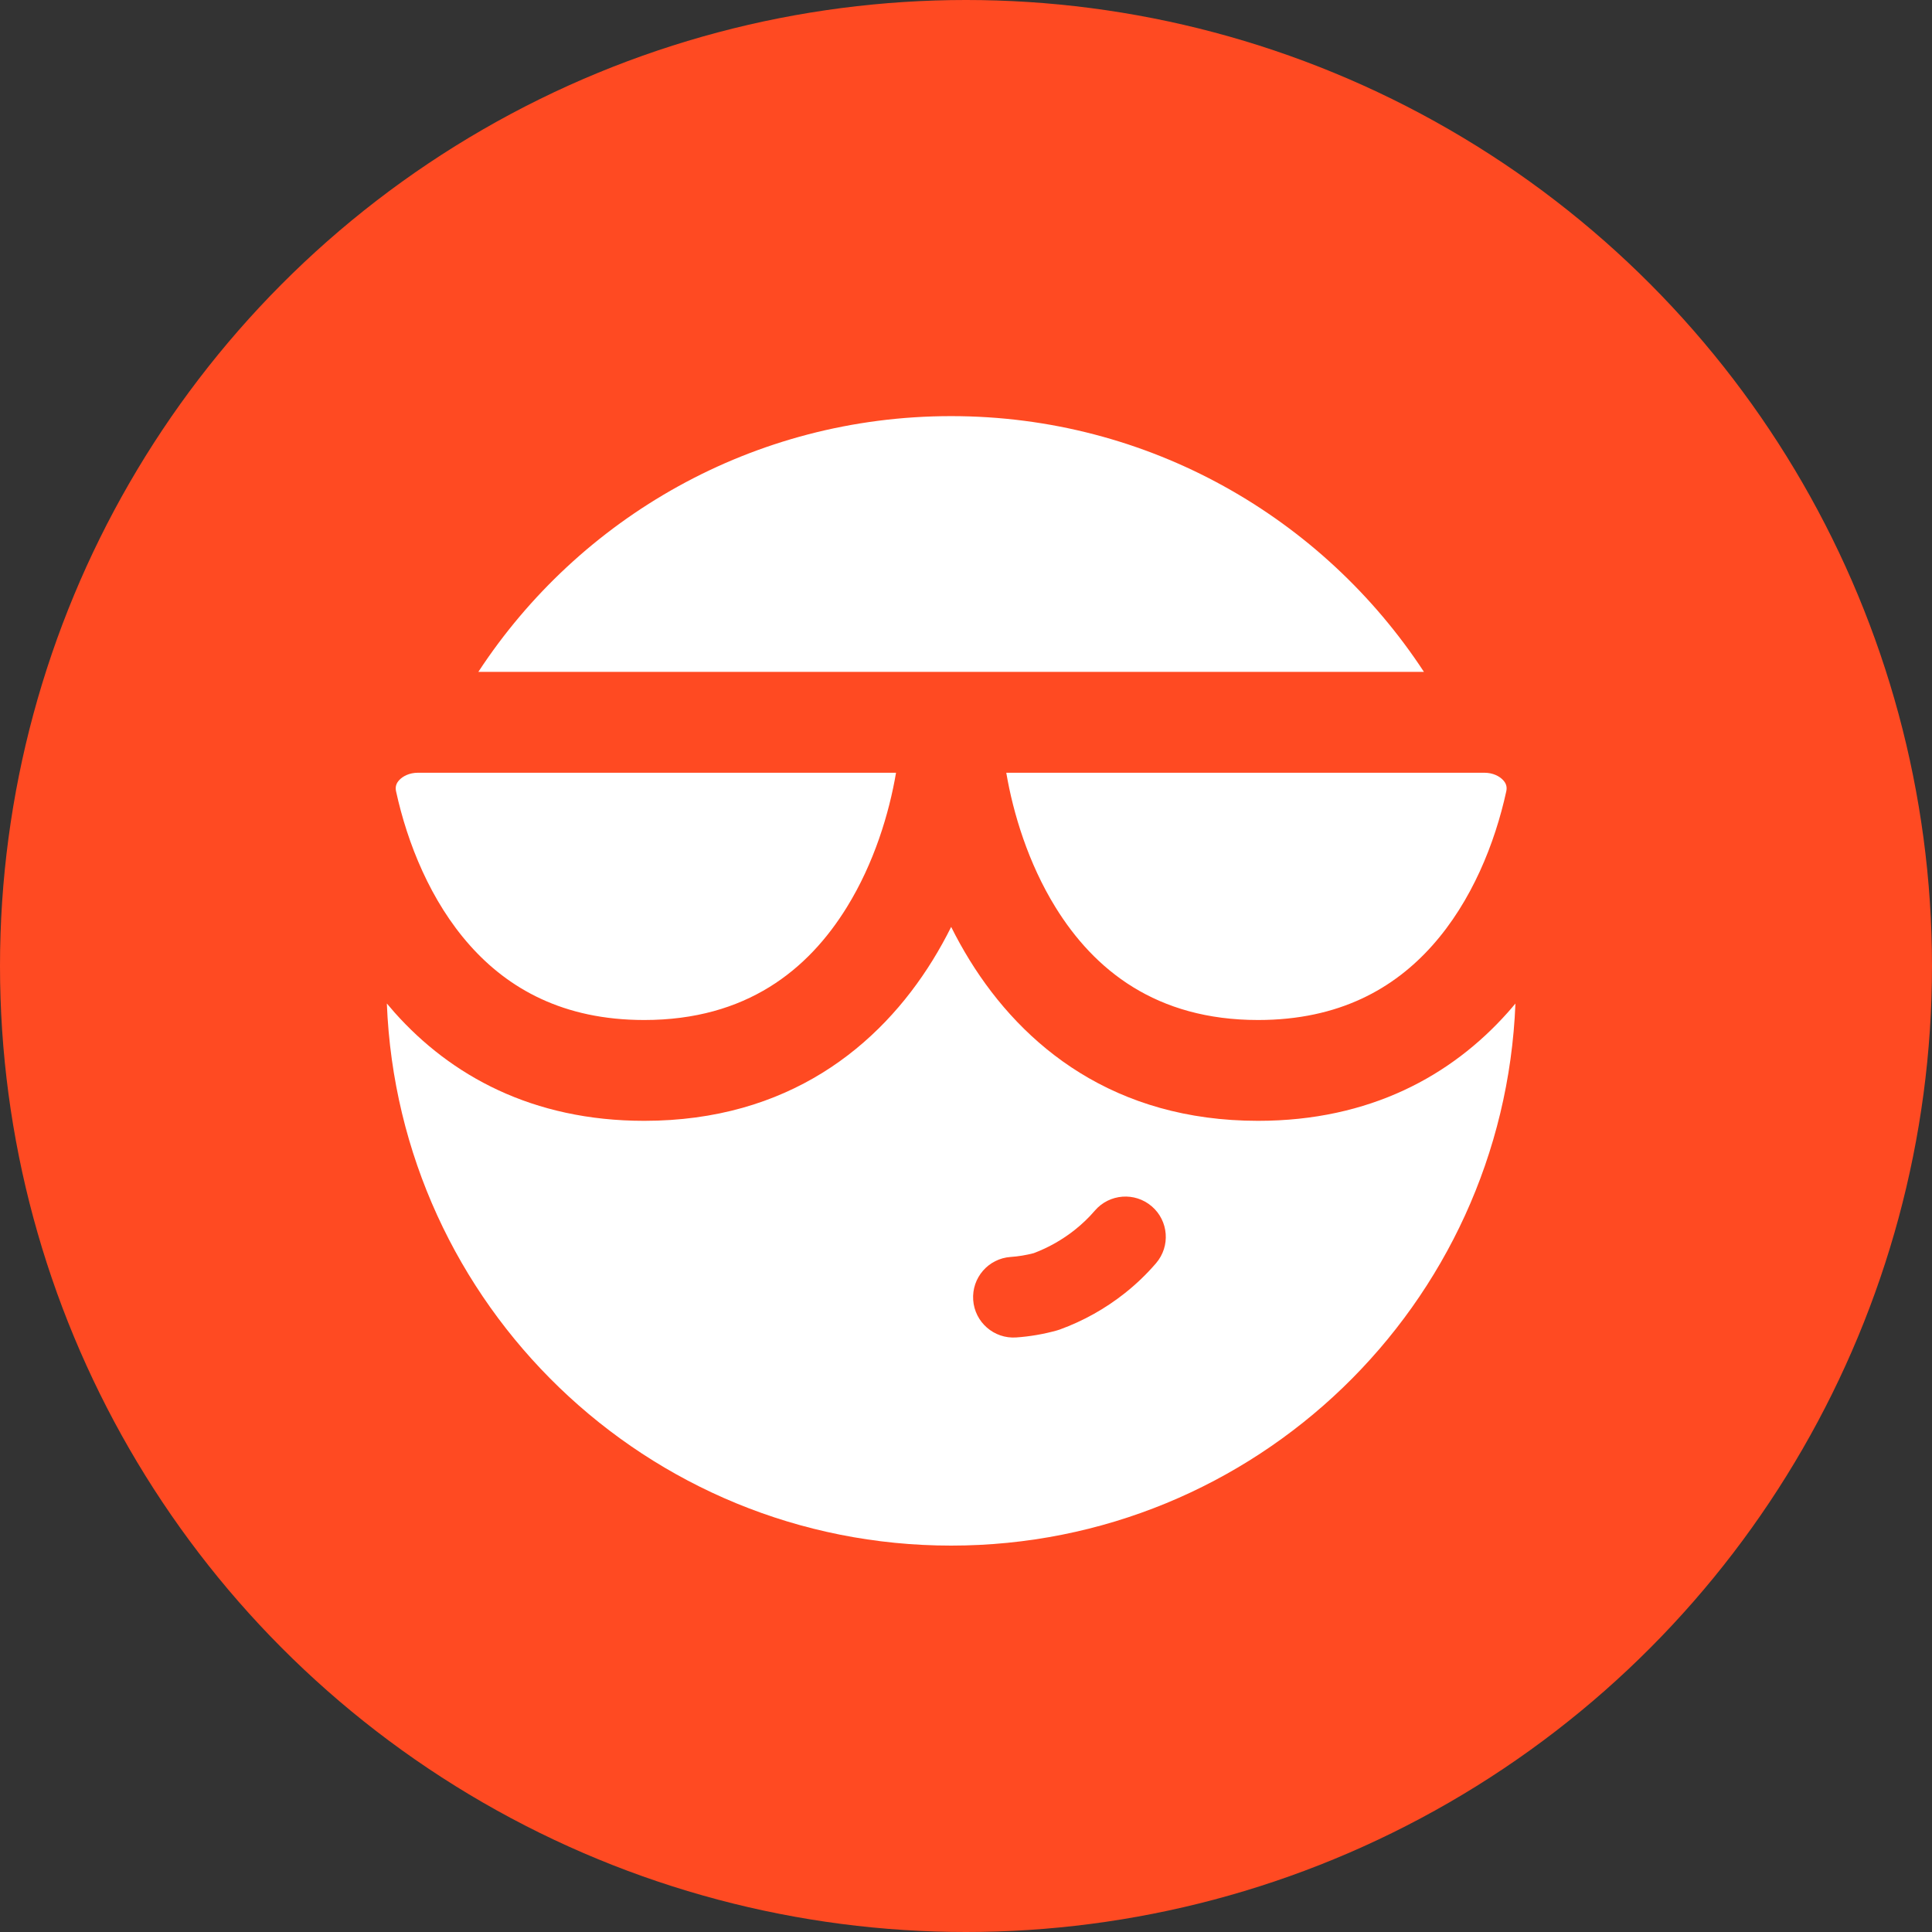 <svg xmlns="http://www.w3.org/2000/svg" width="65" height="65" viewBox="0 0 65 65" fill="none"><rect x="0" y="0" width="65" height="65" fill="#333333" stroke="none"/><circle cx="32.5" cy="32.5" r="32.5" fill="#FF4A22"></circle><g clip-path="url(#clip0_408_1501)"><path fill-rule="evenodd" clip-rule="evenodd" d="M32 22.605H16.093C19.486 17.423 25.343 14 32 14C38.657 14 44.514 17.423 47.907 22.605H32ZM32.001 31.185C31.813 31.563 31.606 31.936 31.38 32.303C29.584 35.212 26.503 37.709 21.675 37.709C17.908 37.709 15.165 36.183 13.281 34.071C13.191 33.968 13.102 33.865 13.015 33.761C13.414 43.902 21.761 52 32 52C42.238 52 50.584 43.903 50.985 33.763C50.899 33.867 50.81 33.969 50.72 34.071C48.836 36.183 46.094 37.709 42.327 37.709C37.498 37.709 34.418 35.212 32.622 32.303C32.396 31.936 32.189 31.563 32.001 31.185ZM38.749 40.585C38.181 40.097 37.324 40.161 36.835 40.73C36.633 40.966 36.404 41.185 36.154 41.383C35.742 41.709 35.276 41.974 34.779 42.161C34.523 42.228 34.263 42.271 34.001 42.289C33.253 42.341 32.69 42.989 32.742 43.737C32.794 44.485 33.442 45.049 34.19 44.997C34.646 44.965 35.103 44.888 35.556 44.762C35.59 44.753 35.623 44.742 35.657 44.73C36.448 44.442 37.187 44.027 37.839 43.511C38.222 43.208 38.576 42.869 38.894 42.499C39.383 41.93 39.318 41.073 38.749 40.585ZM13.43 26.247C13.328 26.358 13.292 26.475 13.326 26.628C13.706 28.368 14.485 30.323 15.814 31.812C17.097 33.251 18.938 34.317 21.675 34.317C25.108 34.317 27.19 32.631 28.492 30.521C29.409 29.037 29.915 27.364 30.146 25.998H14.062C13.771 25.998 13.55 26.117 13.43 26.247ZM35.509 30.521C34.593 29.037 34.087 27.364 33.855 25.998H49.939C50.231 25.998 50.452 26.117 50.571 26.247C50.674 26.358 50.71 26.475 50.676 26.628C50.296 28.368 49.517 30.323 48.188 31.812C46.905 33.251 45.063 34.317 42.327 34.317C38.894 34.317 36.812 32.631 35.509 30.521Z" fill="white"></path></g><defs><clipPath id="clip0_408_1501"><rect width="38" height="38" fill="white" transform="translate(13 14)"></rect></clipPath></defs></svg>